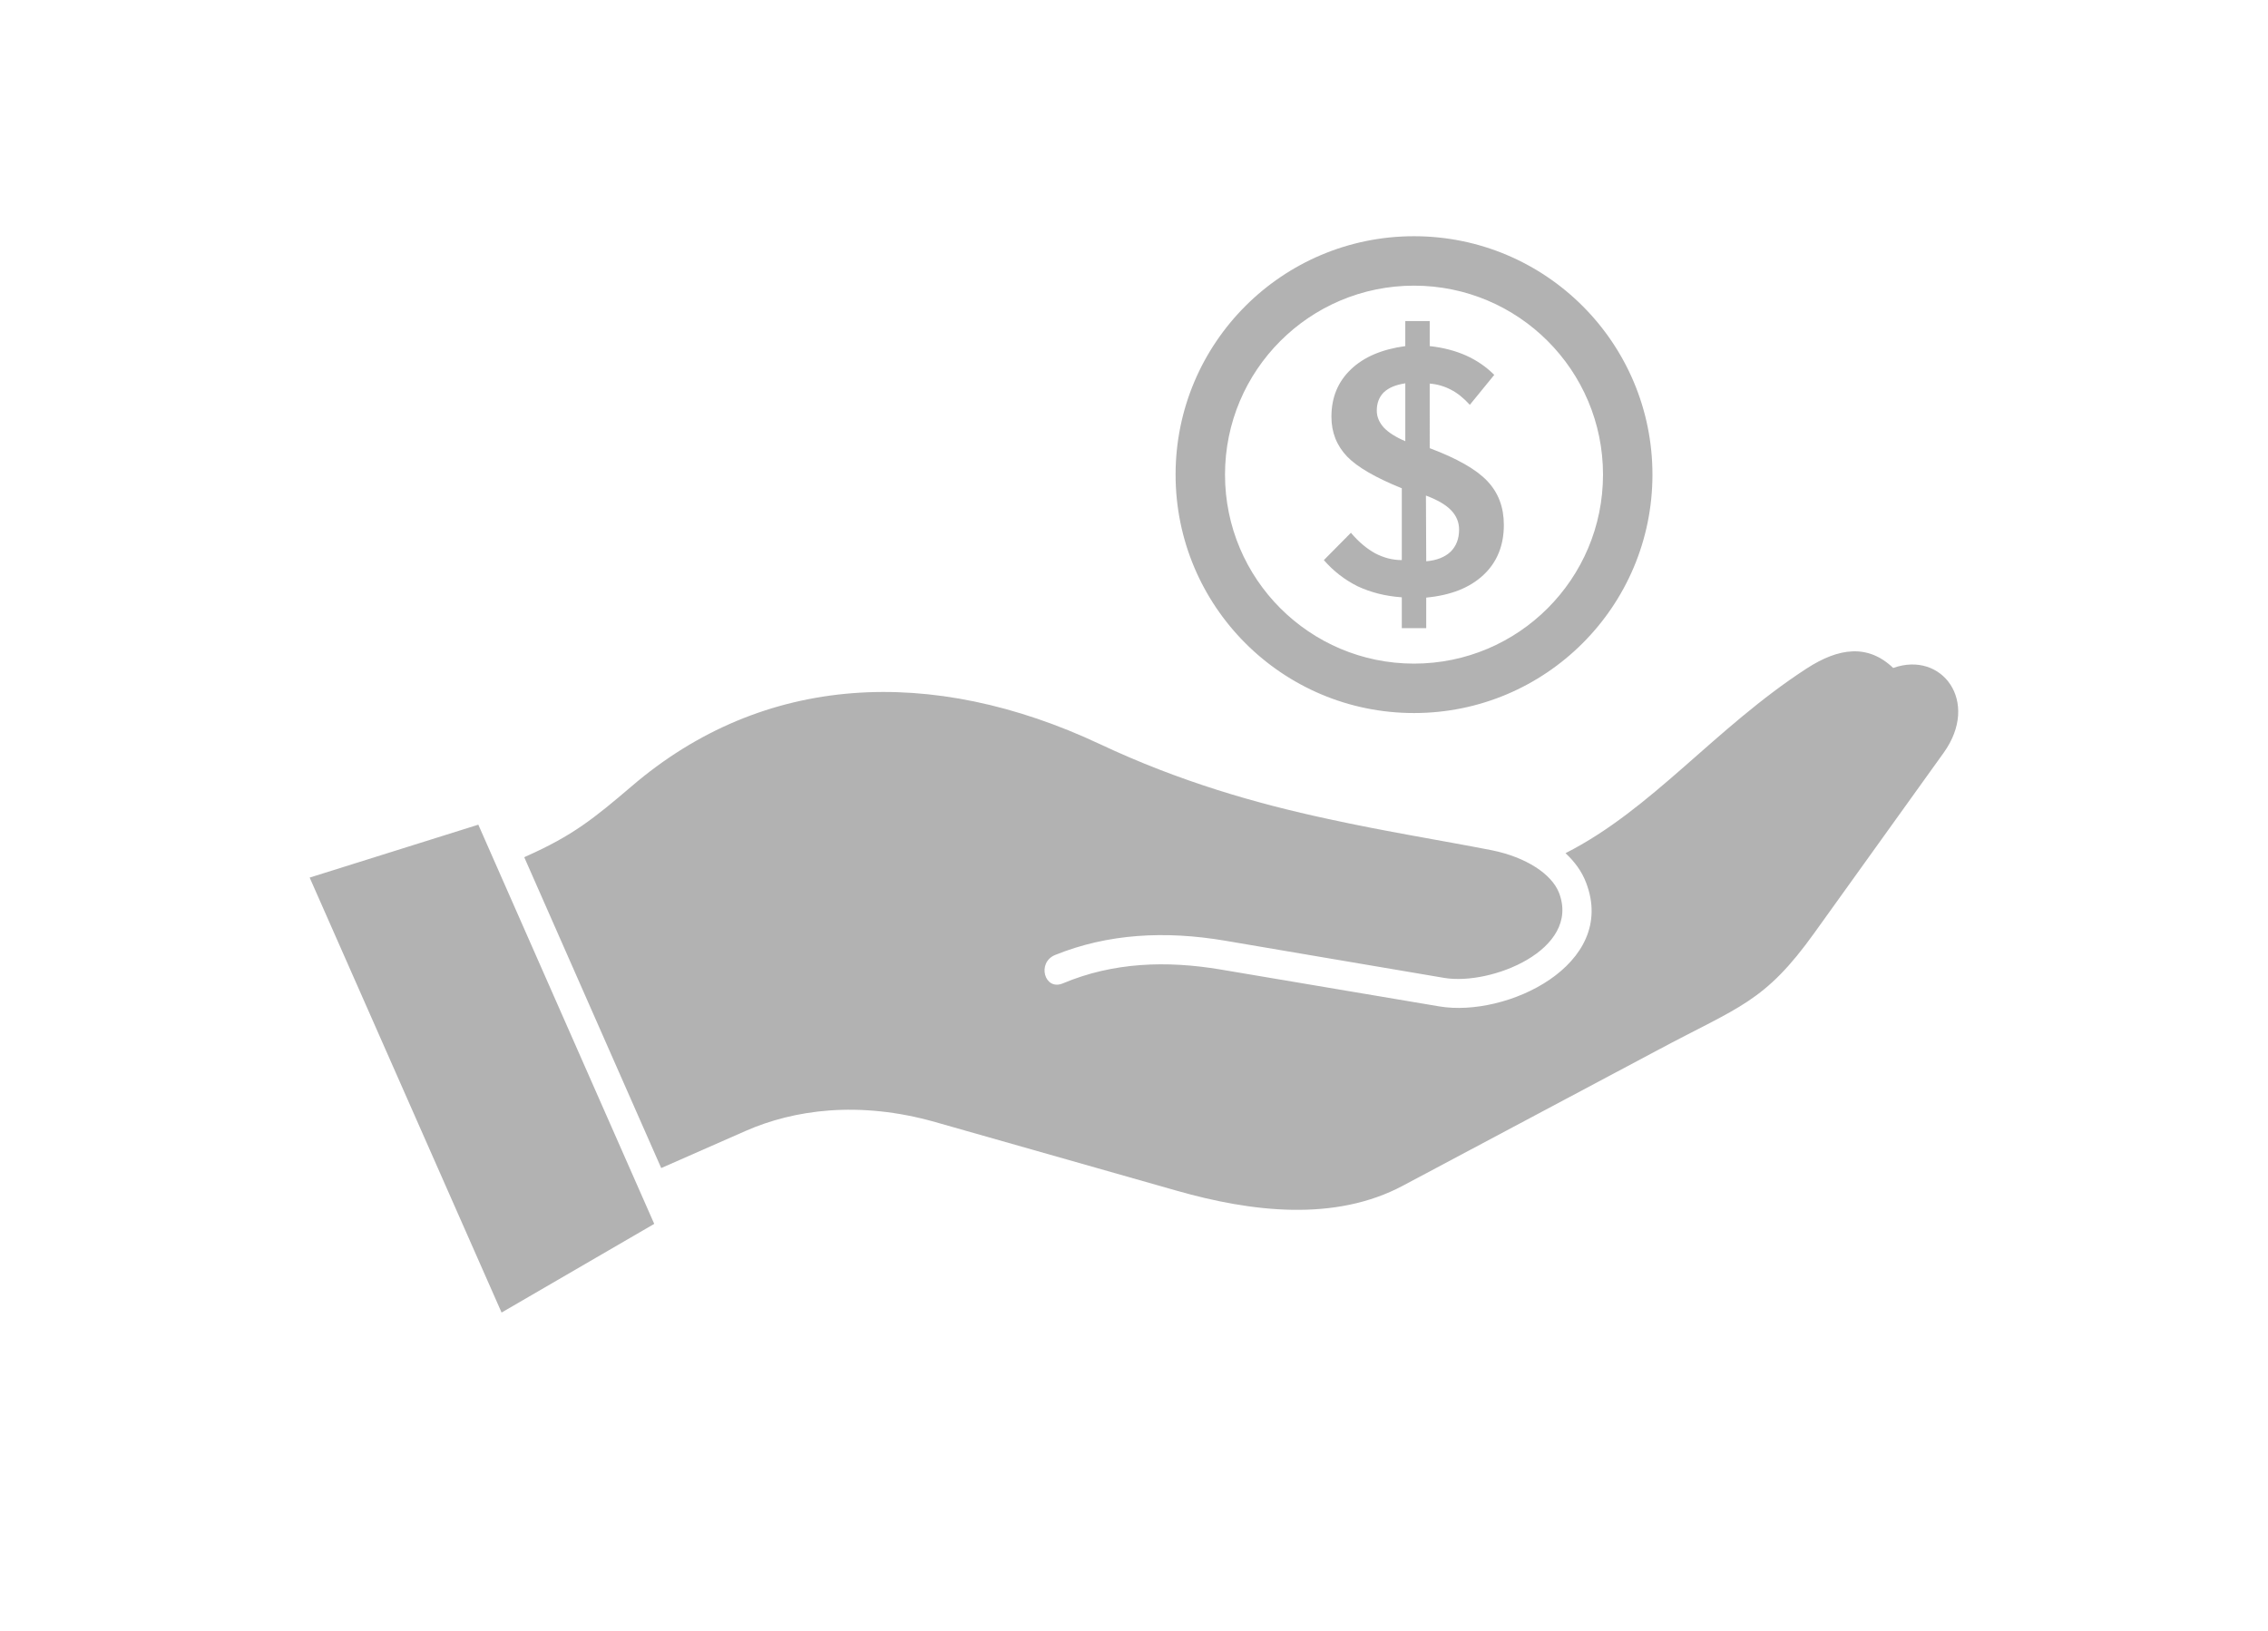 <?xml version="1.0" encoding="utf-8"?>
<!-- Generator: Adobe Illustrator 15.0.0, SVG Export Plug-In . SVG Version: 6.00 Build 0)  -->
<!DOCTYPE svg PUBLIC "-//W3C//DTD SVG 1.1//EN" "http://www.w3.org/Graphics/SVG/1.1/DTD/svg11.dtd">
<svg version="1.1" xmlns="http://www.w3.org/2000/svg" xmlns:xlink="http://www.w3.org/1999/xlink" x="0px" y="0px"
	 width="221.102px" height="159px" viewBox="0 0 221.102 159" enable-background="new 0 0 221.102 159" xml:space="preserve">
<g id="Guides_For_Artboard" display="none">
</g>
<g id="Layer_1">
	<g>
		<rect y="-35.051" display="none" fill-rule="evenodd" clip-rule="evenodd" fill="#FEFEFE" width="221.102" height="221.102"/>
		<path fill-rule="evenodd" clip-rule="evenodd" fill="#B2B2B2" d="M140.315,98.12l-21.345-3.6
			c-5.244-0.879-10.46-0.709-15.364,1.36c-1.786,0.737-2.551-2.041-0.737-2.777c5.13-2.069,10.687-2.382,16.554-1.39l10.007,1.701
			l11.367,1.928c4.563,0.765,13.294-2.75,11.196-8.277c-0.709-1.843-3.203-3.486-6.548-4.167
			c-4.933-0.964-10.318-1.814-16.016-3.062c-6.974-1.502-14.429-3.628-22.195-7.285C90.879,64.87,74.438,65.607,61.54,76.69
			c-3.657,3.118-5.726,4.791-10.261,6.804l-0.17,0.085l13.351,30.302l8.249-3.628c4.649-2.041,10.999-2.977,18.482-0.851
			l23.528,6.689c7.257,2.069,15.421,3.062,22.082-0.51l24.774-13.182c7.994-4.28,10.432-4.648,15.308-11.451l12.614-17.575
			c3.543-4.96-0.171-9.95-4.933-8.249c-2.466-2.353-5.301-1.984-8.447,0.057c-8.986,5.84-15.052,13.72-23.499,18
			c0.879,0.822,1.587,1.758,2.013,2.892C157.692,94.067,146.863,99.226,140.315,98.12L140.315,98.12z M139.04,54.722
			c1.049-0.085,1.843-0.425,2.381-0.936c0.539-0.539,0.822-1.247,0.822-2.154c0-0.708-0.255-1.333-0.766-1.871
			c-0.51-0.539-1.332-1.021-2.466-1.445L139.04,54.722z M136.999,37.374c-0.936,0.142-1.616,0.425-2.098,0.879
			c-0.453,0.453-0.681,1.049-0.681,1.786c0,0.595,0.228,1.134,0.681,1.644c0.453,0.482,1.162,0.936,2.098,1.333V37.374z
			 M139.379,43.695c2.637,0.992,4.507,2.041,5.613,3.203c1.077,1.134,1.615,2.551,1.615,4.28c0,1.984-0.652,3.628-1.984,4.875
			c-1.332,1.248-3.175,1.984-5.584,2.211v2.977h-2.381v-3.005c-1.616-0.113-3.033-0.482-4.309-1.077
			c-1.248-0.624-2.354-1.474-3.289-2.551l2.637-2.665c0.766,0.907,1.559,1.559,2.381,2.012c0.822,0.425,1.673,0.652,2.58,0.652
			v-7.002c-2.523-1.021-4.309-2.041-5.329-3.09c-1.021-1.077-1.531-2.353-1.531-3.883c0-1.871,0.624-3.401,1.899-4.621
			c1.275-1.219,3.033-1.956,5.301-2.268v-2.438h2.381v2.438c1.304,0.142,2.495,0.454,3.516,0.907
			c1.02,0.454,1.955,1.077,2.777,1.899l-2.381,2.92c-0.596-0.652-1.219-1.162-1.843-1.474c-0.651-0.34-1.332-0.539-2.069-0.595
			V43.695z M137.849,23.031c12.841,0,23.244,10.403,23.244,23.244s-10.403,23.244-23.244,23.244s-23.244-10.403-23.244-23.244
			S125.008,23.031,137.849,23.031L137.849,23.031z M137.849,27.85c10.176,0,18.425,8.249,18.425,18.425S148.025,64.7,137.849,64.7
			c-10.177,0-18.426-8.249-18.426-18.425S127.672,27.85,137.849,27.85L137.849,27.85z M46.63,80.404l17.15,38.919l-14.882,8.646
			L30.189,85.562L46.63,80.404z"/>
	</g>
</g>
</svg>
